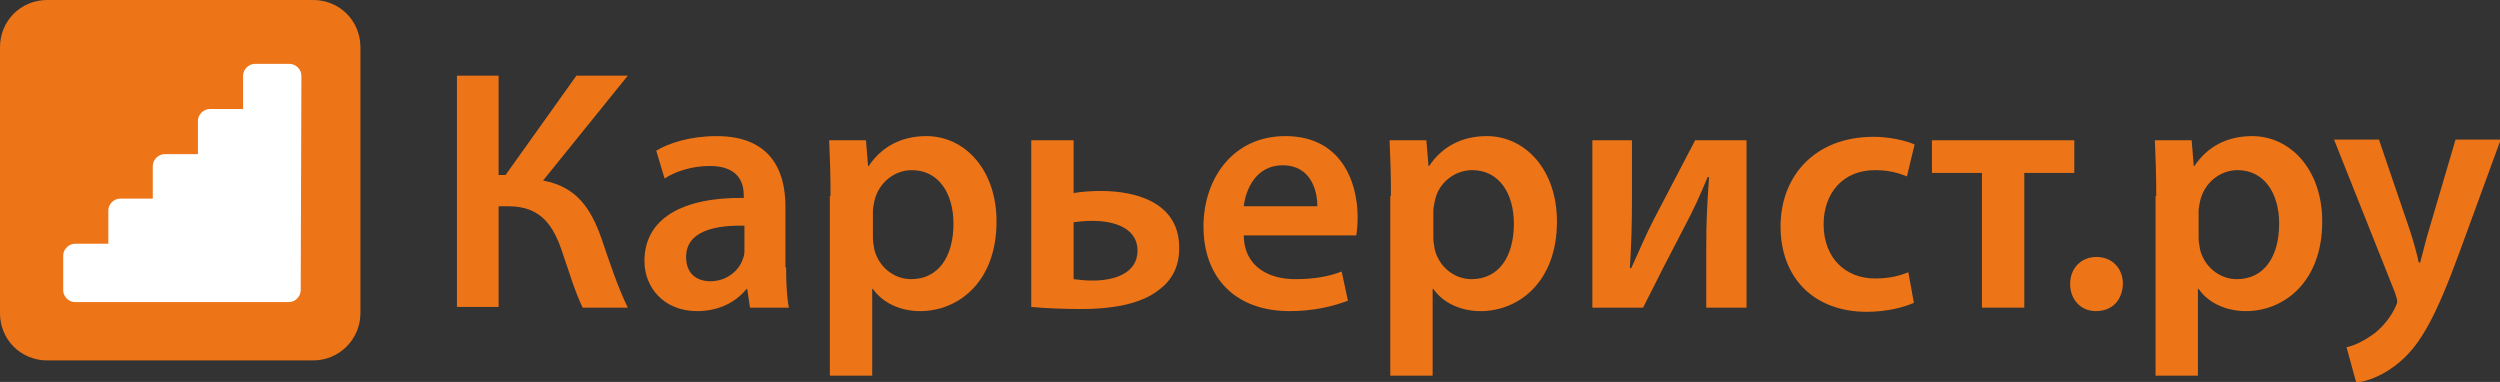 <?xml version="1.0" encoding="UTF-8" standalone="no"?>
<svg style="enable-background:new 0 0 360 55" xmlns="http://www.w3.org/2000/svg" xml:space="preserve" version="1.1" y="0px" x="0px" xmlns:xlink="http://www.w3.org/1999/xlink" viewBox="0 0 360 55">
<rect x="0" y="0" width="360" height="55" fill="#333333" stroke="none"/>
<style type="text/css">.st0{fill:#ED7518;}.st1{fill:#FFFFFF;}</style>
<g class="st0">
<path d="m51.9 45.1c0 3.7-3 6.8-6.8 6.8h-38.3c-3.8 0-6.8-3-6.8-6.8v-38.3c0-3.8 3-6.8 6.8-6.8h38.3c3.8 0 6.8 3 6.8 6.8v38.3z"/>
<path d="m71.8 10.9v14.3h1l10.2-14.3h7.4l-12.2 15.1c4.9 0.9 6.9 4.1 8.4 8.3 1.2 3.5 2.3 6.9 3.8 10h-6.5c-1.1-2.3-1.9-5-2.8-7.6-1.3-4.1-3.1-7-7.9-7h-1.4v14.5h-6v-33.3h6z"/>
<path d="m113.2 38.5c0 2.2 0.1 4.3 0.4 5.8h-5.6l-0.4-2.7h-0.1c-1.5 1.9-4 3.2-7.1 3.2-4.9 0-7.6-3.5-7.6-7.2 0-6.1 5.4-9.2 14.3-9.1v-0.4c0-1.6-0.6-4.2-4.9-4.2-2.4 0-4.8 0.7-6.5 1.8l-1.2-4c1.8-1.1 4.9-2.1 8.7-2.1 7.7 0 9.9 4.9 9.9 10.1v8.8zm-6-6c-4.3-0.1-8.4 0.8-8.4 4.5 0 2.4 1.5 3.5 3.5 3.5 2.4 0 4.2-1.6 4.7-3.3 0.2-0.4 0.2-0.9 0.2-1.3v-3.4z"/>
<path d="m119.6 28.2c0-3.2-0.1-5.7-0.2-8h5.3l0.3 3.7h0.1c1.8-2.7 4.6-4.3 8.3-4.3 5.5 0 10.1 4.8 10.1 12.3 0 8.7-5.5 12.9-11 12.9-3 0-5.5-1.3-6.8-3.2h-0.1v12.5h-6.1v-25.9zm6.1 6c0 0.6 0.1 1.1 0.2 1.7 0.6 2.5 2.8 4.3 5.3 4.3 3.9 0 6.1-3.2 6.1-8 0-4.3-2.1-7.7-6-7.7-2.5 0-4.8 1.8-5.4 4.5-0.1 0.5-0.2 1-0.2 1.5v3.7z"/>
<path d="m158.5 27.5c-1.3 0-2.8 0.1-3.9 0.3v-7.6h-6.1v24c2.2 0.2 4.7 0.3 7.3 0.3 3.6 0 8.2-0.5 11-2.7 1.8-1.3 3-3.2 3-6 0.1-6.4-5.8-8.3-11.3-8.3zm-1.1 12.9c-1.2 0-2-0.1-2.8-0.2v-8.2c0.8-0.1 1.7-0.2 2.7-0.2 2.7 0 6.5 0.8 6.5 4.3 0 3.4-3.6 4.3-6.4 4.3z"/>
<path d="m179.1 34c0.1 4.4 3.6 6.2 7.4 6.2 2.8 0 4.9-0.4 6.7-1.1l0.9 4.2c-2.1 0.8-4.9 1.5-8.4 1.5-7.8 0-12.4-4.8-12.4-12.2 0-6.7 4.1-13 11.8-13 7.9 0 10.4 6.4 10.4 11.7 0 1.1-0.1 2-0.2 2.6h-16.2zm10.6-4.3c0-2.2-0.9-5.9-5-5.9-3.8 0-5.3 3.4-5.6 5.9h10.6z"/>
<path d="m200.3 28.2c0-3.2-0.1-5.7-0.2-8h5.3l0.3 3.7h0.1c1.8-2.7 4.6-4.3 8.3-4.3 5.5 0 10.1 4.8 10.1 12.3 0 8.7-5.5 12.9-11 12.9-3 0-5.5-1.3-6.8-3.2h-0.1v12.5h-6.1v-25.9zm6.1 6c0 0.6 0.1 1.1 0.2 1.7 0.6 2.5 2.8 4.3 5.3 4.3 3.9 0 6.1-3.2 6.1-8 0-4.3-2.1-7.7-6-7.7-2.5 0-4.9 1.8-5.4 4.5-0.1 0.5-0.2 1-0.2 1.5v3.7z"/>
<path d="m235 20.2v8.7c0 3.8-0.1 6.4-0.3 9.7h0.2c1.3-2.8 2-4.6 3.3-7.1l5.9-11.3h7.4v24.1h-5.8v-8.6c0-3.9 0.1-5.6 0.4-10.2h-0.2c-1.2 2.9-2 4.6-3.2 6.9-1.9 3.6-4.1 7.9-6.1 11.9h-7.3v-24.1h5.7z"/>
<path d="m275.6 43.6c-1.3 0.6-3.8 1.3-6.8 1.3-7.5 0-12.4-4.8-12.4-12.3 0-7.2 4.9-12.9 13.4-12.9 2.2 0 4.5 0.5 5.9 1.1l-1.1 4.6c-1-0.4-2.4-0.9-4.6-0.9-4.7 0-7.4 3.4-7.4 7.8 0 4.9 3.2 7.8 7.4 7.8 2.1 0 3.6-0.4 4.8-0.9l0.8 4.4z"/>
<polygon points="298.7 20.2 298.7 24.9 291.5 24.9 291.5 44.3 285.4 44.3 285.4 24.9 278.2 24.9 278.2 20.2"/>
<path d="m301.8 44.8c-2.2 0-3.7-1.7-3.7-3.9 0-2.3 1.6-3.9 3.8-3.9s3.8 1.6 3.8 3.9c-0.1 2.3-1.5 3.9-3.9 3.9z"/>
<path d="m310.5 28.2c0-3.2-0.1-5.7-0.2-8h5.3l0.3 3.7h0.1c1.8-2.7 4.6-4.3 8.3-4.3 5.5 0 10.1 4.8 10.1 12.3 0 8.7-5.5 12.9-11 12.9-3 0-5.5-1.3-6.8-3.2h-0.1v12.5h-6.1v-25.9zm6.1 6c0 0.6 0.1 1.1 0.2 1.7 0.6 2.5 2.8 4.3 5.3 4.3 3.9 0 6.1-3.2 6.1-8 0-4.3-2.1-7.7-6-7.7-2.5 0-4.8 1.8-5.4 4.5-0.1 0.5-0.2 1-0.2 1.5v3.7z"/>
<path d="m342.6 20.2l4.4 12.9c0.5 1.5 1 3.3 1.3 4.7h0.2c0.4-1.4 0.8-3.2 1.3-4.8l3.8-12.9h6.5l-6 16.4c-3.3 9-5.5 13-8.4 15.5-2.4 2.1-4.8 2.9-6.4 3.1l-1.4-5.1c1-0.2 2.3-0.8 3.6-1.7 1.1-0.7 2.5-2.2 3.3-3.8 0.2-0.4 0.4-0.8 0.4-1.1 0-0.2-0.1-0.6-0.3-1.2l-8.8-22.1h6.5z"/>
</g>
<path class="st1" d="m43.4 10.9c0-0.9-0.8-1.7-1.7-1.7h-5c-0.9 0-1.7 0.8-1.7 1.7v4.8h-4.8c-0.9 0-1.7 0.8-1.7 1.7v4.8h-4.8c-0.9 0-1.7 0.8-1.7 1.7v4.7h-4.7c-0.9 0-1.7 0.8-1.7 1.7v4.8h-4.8c-0.9 0-1.7 0.8-1.7 1.7v5c0 0.9 0.8 1.7 1.7 1.7h30.8c0.9 0 1.7-0.8 1.7-1.7l0.1-30.9z"/>
</svg>
